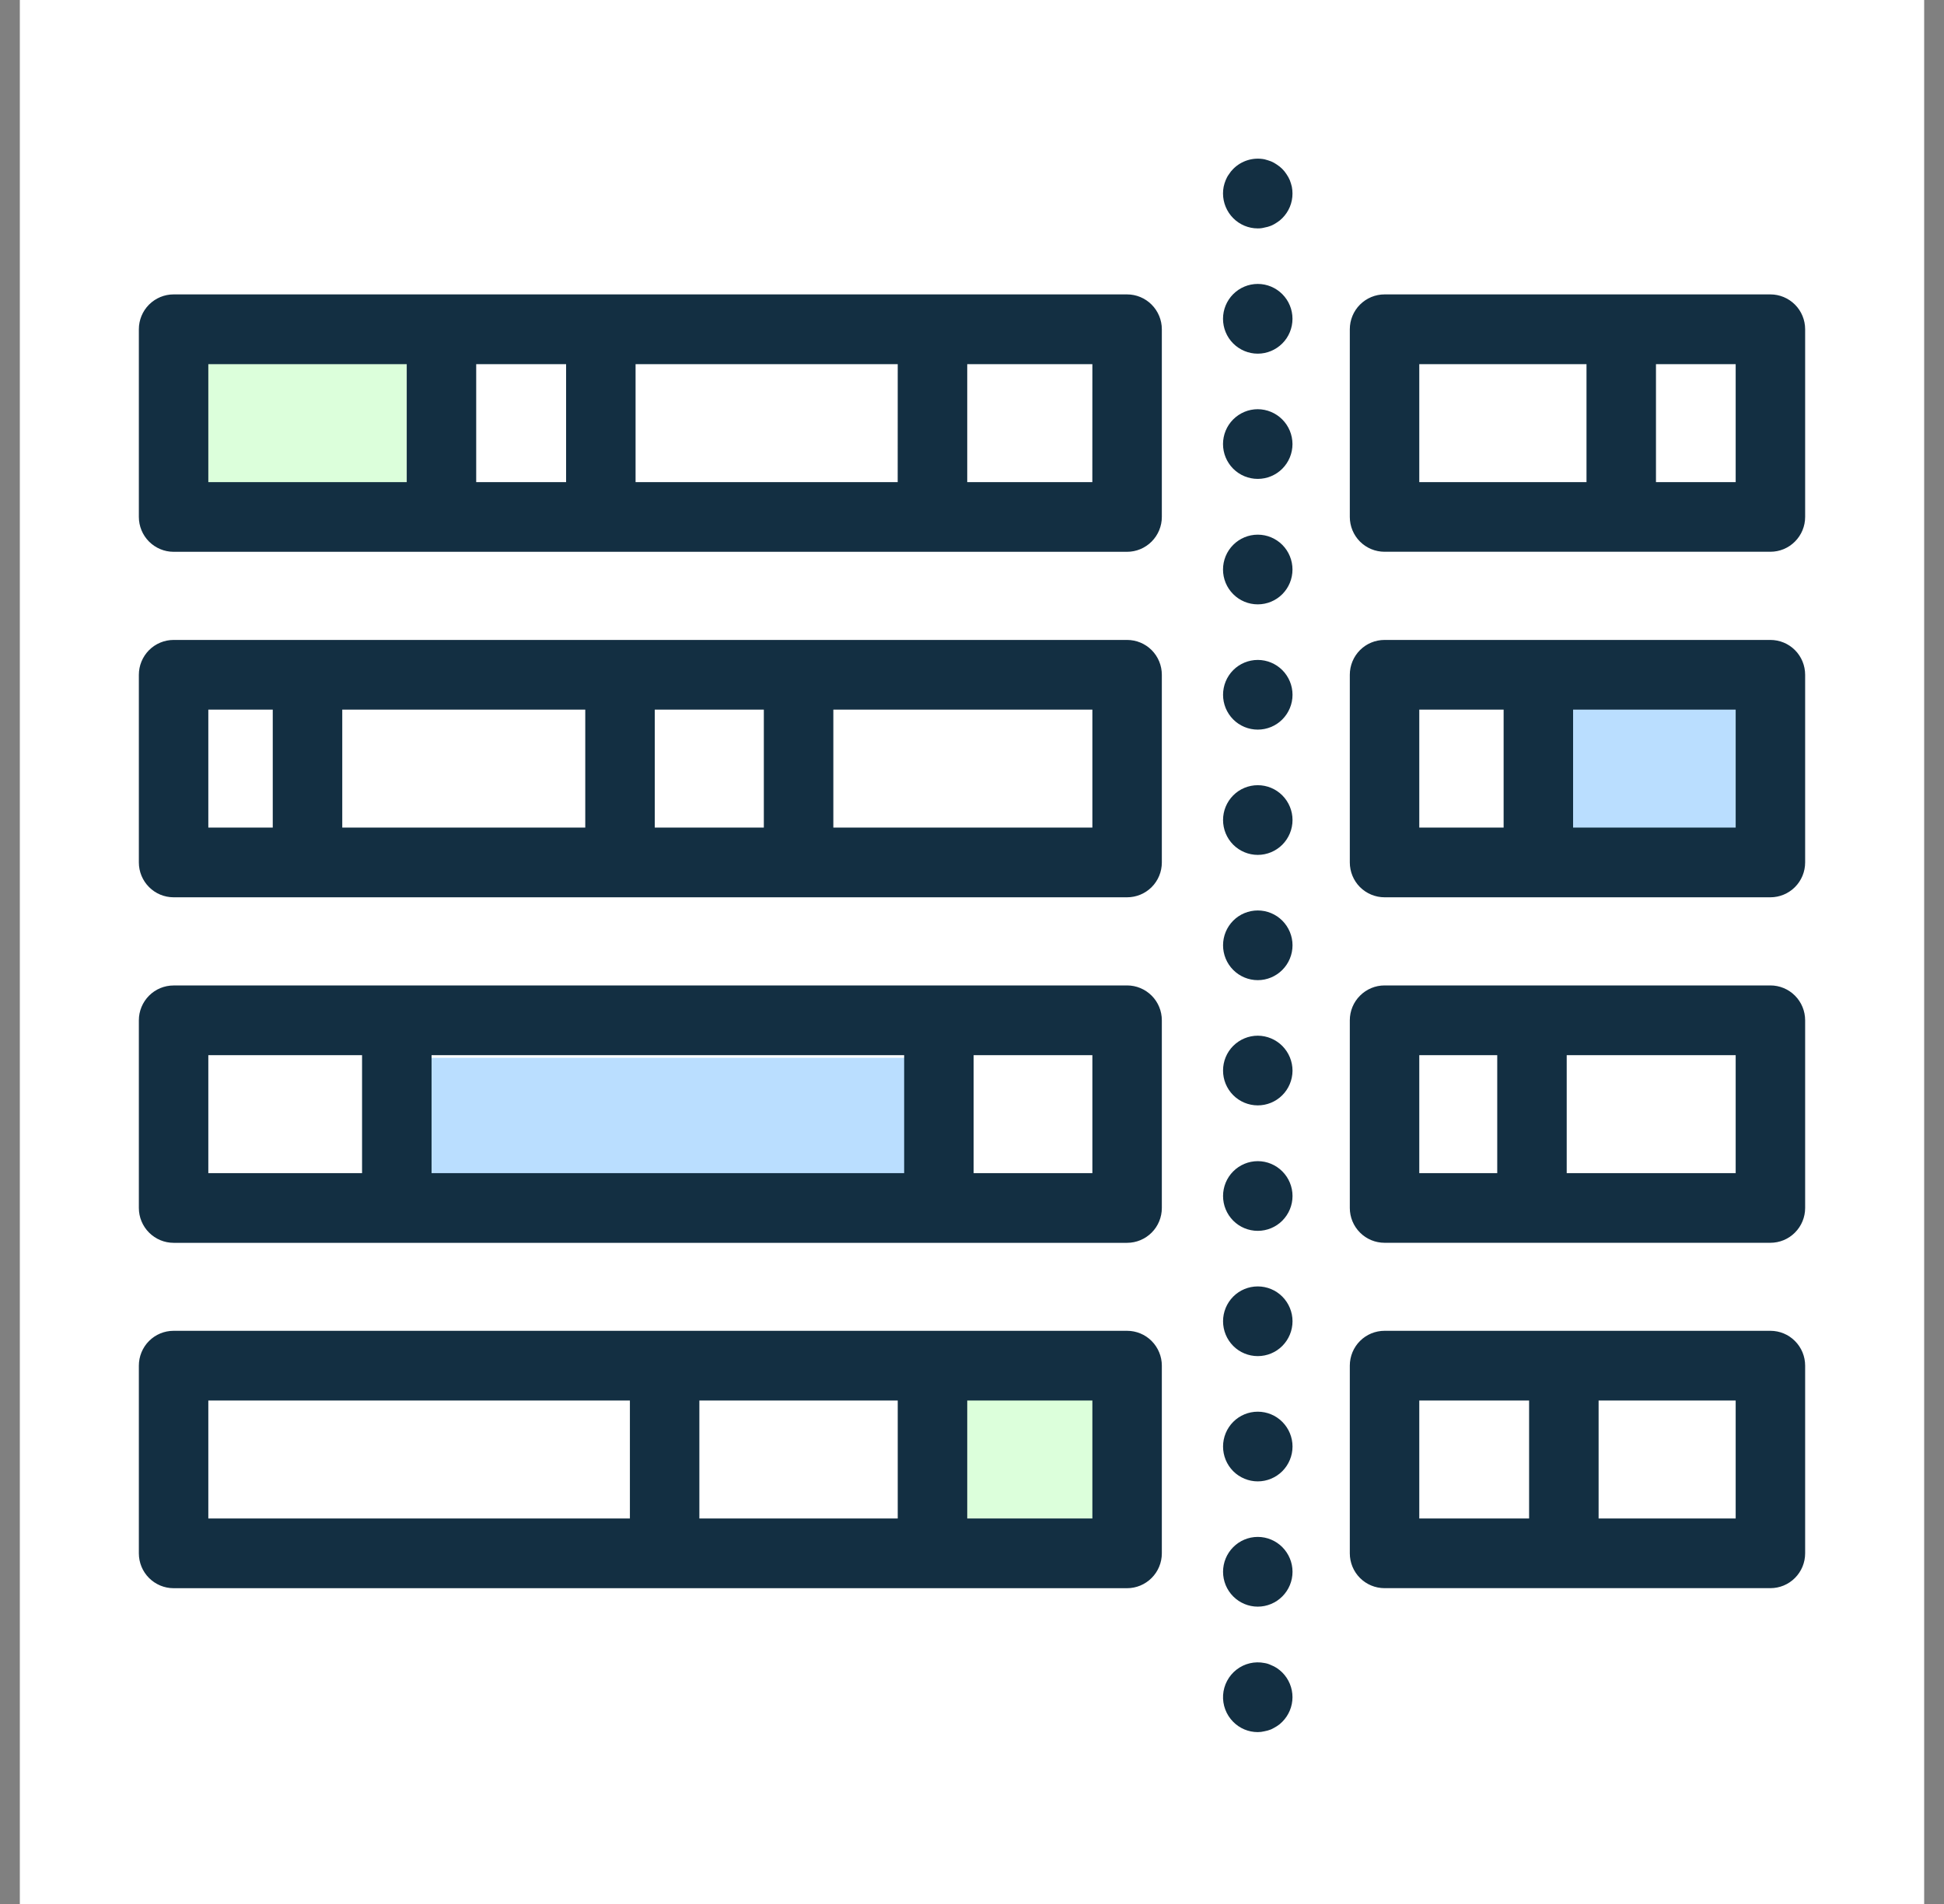 <svg width="49" height="48" viewBox="0 0 49 48" fill="none" xmlns="http://www.w3.org/2000/svg">
<rect x="0" y="0" width="49" height="48" fill="#808080" stroke="none"/>
<rect width="48" height="48" transform="translate(0.5)" fill="white"/>
<rect x="5.167" y="9" width="5.333" height="3.333" fill="#DCFFDB"/>
<rect x="23.5" y="35" width="4.667" height="4" fill="#DCFFDB"/>
<rect x="38.833" y="17.667" width="5.333" height="3.333" fill="#BADEFF"/>
<rect x="10.5" y="26.667" width="12.333" height="3.333" fill="#BADEFF"/>
<path d="M28.409 33.55H4.376C4.143 33.55 3.921 33.642 3.756 33.807C3.592 33.972 3.5 34.196 3.5 34.428V39.16C3.5 39.393 3.592 39.617 3.756 39.781C3.921 39.946 4.143 40.039 4.376 40.039H28.409C28.641 40.039 28.864 39.946 29.028 39.781C29.192 39.617 29.285 39.393 29.285 39.16V34.428C29.285 34.196 29.192 33.972 29.028 33.807C28.864 33.642 28.641 33.55 28.409 33.55ZM15.877 38.281H5.251V35.307H15.877V38.281ZM22.628 38.281H17.628V35.307H22.628V38.281ZM27.534 38.281H24.38V35.307H27.534V38.281ZM28.409 7.422H4.375C4.143 7.422 3.921 7.515 3.756 7.68C3.592 7.844 3.5 8.068 3.5 8.301V13.032C3.5 13.265 3.592 13.488 3.756 13.653C3.921 13.818 4.143 13.911 4.375 13.911H28.409C28.641 13.911 28.864 13.818 29.028 13.653C29.192 13.488 29.285 13.265 29.285 13.032V8.301C29.285 8.068 29.192 7.845 29.028 7.68C28.864 7.515 28.641 7.422 28.409 7.422L28.409 7.422ZM10.252 12.154H5.251V9.18H10.252V12.154ZM14.269 12.154H12.003V9.18H14.269V12.154ZM22.627 12.154H16.02V9.18H22.628L22.627 12.154ZM27.533 12.154H24.38V9.18H27.534L27.533 12.154ZM28.408 16.133H4.376C4.144 16.133 3.921 16.226 3.757 16.39C3.593 16.555 3.5 16.779 3.5 17.012V21.743C3.5 21.976 3.593 22.199 3.757 22.364C3.921 22.529 4.144 22.621 4.376 22.621H28.41C28.642 22.621 28.864 22.529 29.029 22.364C29.193 22.199 29.285 21.976 29.285 21.743V17.012C29.285 16.779 29.193 16.555 29.029 16.39C28.864 16.225 28.642 16.133 28.409 16.133L28.408 16.133ZM6.875 20.864H5.251V17.89H6.875V20.864ZM14.752 20.864H8.627V17.89H14.752L14.752 20.864ZM19.253 20.864H16.504V17.89H19.253V20.864ZM27.534 20.864H21.005V17.89H27.534V20.864ZM28.409 24.844H4.376C4.144 24.844 3.921 24.936 3.757 25.101C3.593 25.266 3.5 25.489 3.5 25.722V30.453C3.5 30.686 3.593 30.91 3.757 31.074C3.921 31.239 4.144 31.332 4.376 31.332H28.409C28.642 31.332 28.864 31.239 29.029 31.074C29.193 30.91 29.285 30.686 29.285 30.453V25.722C29.285 25.489 29.193 25.265 29.029 25.101C28.864 24.936 28.642 24.843 28.409 24.843L28.409 24.844ZM9.126 29.575H5.251V26.601H9.126V29.575ZM22.79 29.575H10.878V26.601H22.79V29.575ZM27.534 29.575H24.541V26.601H27.534V29.575ZM31.703 7.158C31.47 7.158 31.248 7.251 31.083 7.416C30.919 7.581 30.827 7.804 30.827 8.037C30.827 8.27 30.919 8.494 31.083 8.658C31.248 8.823 31.47 8.916 31.703 8.916C31.935 8.916 32.157 8.823 32.322 8.658C32.486 8.494 32.578 8.27 32.578 8.037C32.578 7.804 32.486 7.581 32.322 7.416C32.157 7.251 31.935 7.158 31.703 7.158ZM32.187 42.054C32.139 42.023 32.09 41.997 32.037 41.977C31.985 41.952 31.93 41.934 31.872 41.925C31.625 41.876 31.369 41.936 31.169 42.091C30.97 42.245 30.846 42.478 30.829 42.73C30.813 42.982 30.906 43.23 31.084 43.408C31.247 43.574 31.47 43.667 31.702 43.667C31.759 43.667 31.816 43.66 31.872 43.646C31.928 43.636 31.983 43.62 32.037 43.599C32.088 43.575 32.138 43.547 32.186 43.517C32.235 43.486 32.28 43.45 32.32 43.408C32.485 43.243 32.578 43.019 32.578 42.786C32.578 42.552 32.485 42.328 32.32 42.163C32.279 42.123 32.234 42.086 32.187 42.054ZM44.624 33.55H34.899C34.666 33.55 34.444 33.642 34.279 33.807C34.115 33.972 34.023 34.195 34.023 34.428V39.16C34.023 39.393 34.115 39.616 34.279 39.781C34.444 39.946 34.666 40.038 34.899 40.038H44.624C44.857 40.038 45.079 39.946 45.243 39.781C45.408 39.616 45.5 39.393 45.5 39.16V34.428C45.5 34.195 45.408 33.972 45.243 33.807C45.079 33.642 44.857 33.55 44.624 33.55ZM38.542 38.281H35.774V35.307H38.542V38.281ZM43.749 38.281H40.294V35.307H43.749V38.281ZM31.703 10.316C31.47 10.316 31.248 10.409 31.083 10.574C30.919 10.738 30.827 10.962 30.827 11.195C30.827 11.428 30.919 11.651 31.083 11.816C31.248 11.981 31.47 12.073 31.703 12.073C31.935 12.073 32.157 11.981 32.322 11.816C32.486 11.651 32.578 11.428 32.578 11.195C32.577 10.962 32.485 10.739 32.321 10.575C32.157 10.41 31.934 10.317 31.703 10.316ZM44.624 7.422H34.899C34.666 7.422 34.444 7.515 34.279 7.68C34.115 7.844 34.023 8.068 34.023 8.301V13.032C34.023 13.265 34.115 13.488 34.279 13.653C34.444 13.818 34.666 13.91 34.899 13.91H44.624C44.857 13.91 45.079 13.818 45.243 13.653C45.408 13.488 45.5 13.265 45.5 13.032V8.301C45.5 8.068 45.408 7.844 45.244 7.68C45.079 7.515 44.857 7.422 44.624 7.422L44.624 7.422ZM39.989 12.154H35.774V9.18H39.989L39.989 12.154ZM43.749 12.154H41.74V9.18H43.749V12.154ZM31.703 13.479C31.47 13.479 31.248 13.572 31.084 13.736C30.919 13.901 30.827 14.125 30.827 14.358C30.827 14.591 30.919 14.814 31.084 14.979C31.248 15.144 31.47 15.236 31.703 15.236C31.935 15.236 32.158 15.144 32.322 14.979C32.486 14.814 32.578 14.591 32.578 14.358C32.578 14.125 32.486 13.901 32.322 13.736C32.158 13.572 31.935 13.479 31.703 13.479ZM44.624 24.843H34.899C34.666 24.843 34.444 24.936 34.28 25.101C34.115 25.265 34.023 25.489 34.023 25.722V30.453C34.023 30.686 34.115 30.909 34.28 31.074C34.444 31.239 34.666 31.331 34.899 31.331H44.624C44.857 31.331 45.079 31.239 45.243 31.074C45.408 30.909 45.5 30.686 45.5 30.453V25.722C45.5 25.489 45.408 25.266 45.244 25.101C45.08 24.936 44.857 24.843 44.624 24.843L44.624 24.843ZM37.739 29.575H35.774V26.601H37.739V29.575ZM43.749 29.575H39.49V26.601H43.749V29.575ZM44.624 16.133H34.899C34.666 16.133 34.444 16.225 34.279 16.39C34.115 16.555 34.023 16.778 34.023 17.011V21.742C34.023 21.975 34.115 22.199 34.279 22.364C34.444 22.528 34.666 22.621 34.899 22.621H44.624C44.857 22.621 45.079 22.528 45.243 22.364C45.408 22.199 45.5 21.976 45.5 21.742V17.012C45.5 16.779 45.408 16.555 45.244 16.39C45.079 16.225 44.857 16.133 44.624 16.133L44.624 16.133ZM37.9 20.864H35.774V17.89H37.9L37.9 20.864ZM43.749 20.864H39.651V17.89H43.749L43.749 20.864ZM32.511 4.543C32.489 4.491 32.461 4.441 32.429 4.394C32.367 4.296 32.284 4.214 32.187 4.151C32.14 4.118 32.09 4.09 32.038 4.068C31.984 4.048 31.929 4.031 31.873 4.016C31.586 3.96 31.29 4.051 31.084 4.259C31.043 4.299 31.007 4.344 30.976 4.394C30.942 4.439 30.915 4.49 30.894 4.543C30.872 4.597 30.855 4.652 30.843 4.709C30.832 4.765 30.827 4.822 30.827 4.879C30.828 5.112 30.92 5.335 31.084 5.5C31.248 5.665 31.47 5.758 31.702 5.758C31.76 5.759 31.817 5.752 31.872 5.737C31.929 5.727 31.984 5.712 32.037 5.691C32.09 5.668 32.14 5.641 32.187 5.608C32.236 5.578 32.281 5.541 32.321 5.5C32.486 5.336 32.579 5.112 32.578 4.879C32.578 4.822 32.573 4.765 32.562 4.709C32.549 4.653 32.532 4.598 32.511 4.543ZM31.703 29.273C31.471 29.273 31.248 29.366 31.084 29.531C30.92 29.695 30.828 29.919 30.828 30.152C30.828 30.385 30.92 30.608 31.084 30.773C31.248 30.938 31.471 31.03 31.703 31.03C31.935 31.03 32.158 30.938 32.322 30.773C32.486 30.608 32.579 30.385 32.579 30.152C32.579 29.919 32.486 29.695 32.322 29.531C32.158 29.366 31.935 29.273 31.703 29.273ZM31.703 35.589C31.471 35.589 31.248 35.681 31.084 35.846C30.92 36.011 30.828 36.234 30.828 36.467C30.828 36.7 30.92 36.924 31.084 37.089C31.248 37.253 31.471 37.346 31.703 37.346C31.935 37.346 32.158 37.253 32.322 37.089C32.486 36.924 32.579 36.7 32.579 36.467C32.579 36.234 32.486 36.011 32.322 35.846C32.158 35.681 31.935 35.589 31.703 35.589ZM31.703 32.431C31.471 32.431 31.248 32.523 31.084 32.688C30.92 32.853 30.828 33.077 30.828 33.309C30.828 33.542 30.92 33.766 31.084 33.931C31.248 34.096 31.471 34.188 31.703 34.188C31.935 34.188 32.158 34.096 32.322 33.931C32.486 33.766 32.579 33.542 32.579 33.309C32.579 33.077 32.486 32.853 32.322 32.688C32.158 32.523 31.935 32.431 31.703 32.431ZM31.703 38.746C31.471 38.746 31.248 38.839 31.084 39.004C30.92 39.169 30.828 39.392 30.828 39.625C30.828 39.858 30.92 40.082 31.084 40.246C31.248 40.411 31.471 40.504 31.703 40.504C31.935 40.504 32.158 40.411 32.322 40.246C32.486 40.082 32.579 39.858 32.579 39.625C32.579 39.392 32.486 39.169 32.322 39.004C32.158 38.839 31.935 38.746 31.703 38.746ZM31.703 16.637C31.471 16.637 31.248 16.73 31.084 16.894C30.92 17.059 30.828 17.282 30.828 17.516C30.828 17.749 30.92 17.972 31.084 18.137C31.248 18.302 31.471 18.394 31.703 18.394C31.935 18.394 32.158 18.302 32.322 18.137C32.486 17.972 32.579 17.749 32.579 17.516C32.579 17.282 32.486 17.059 32.322 16.894C32.158 16.73 31.935 16.637 31.703 16.637ZM31.703 19.795C31.471 19.795 31.248 19.887 31.084 20.052C30.92 20.217 30.828 20.44 30.828 20.673C30.828 20.906 30.92 21.13 31.084 21.295C31.248 21.459 31.471 21.552 31.703 21.552C31.935 21.552 32.158 21.459 32.322 21.295C32.486 21.13 32.579 20.906 32.579 20.673C32.579 20.44 32.486 20.217 32.322 20.052C32.158 19.887 31.935 19.795 31.703 19.795ZM31.703 26.11V26.11C31.471 26.11 31.249 26.203 31.084 26.367C30.92 26.531 30.828 26.754 30.828 26.987C30.827 27.22 30.919 27.443 31.082 27.608C31.246 27.773 31.468 27.866 31.7 27.867C31.931 27.868 32.154 27.777 32.319 27.613C32.484 27.449 32.577 27.227 32.579 26.994C32.579 26.76 32.487 26.536 32.323 26.37C32.159 26.205 31.936 26.111 31.703 26.11L31.703 26.11ZM31.703 22.953C31.471 22.953 31.248 23.045 31.084 23.21C30.92 23.375 30.828 23.598 30.828 23.831C30.828 24.064 30.92 24.288 31.084 24.452C31.248 24.617 31.471 24.71 31.703 24.71C31.935 24.71 32.158 24.617 32.322 24.452C32.486 24.288 32.579 24.064 32.579 23.831C32.579 23.598 32.486 23.375 32.322 23.21C32.158 23.045 31.935 22.953 31.703 22.953Z" fill="#132F42"/>
</svg>

